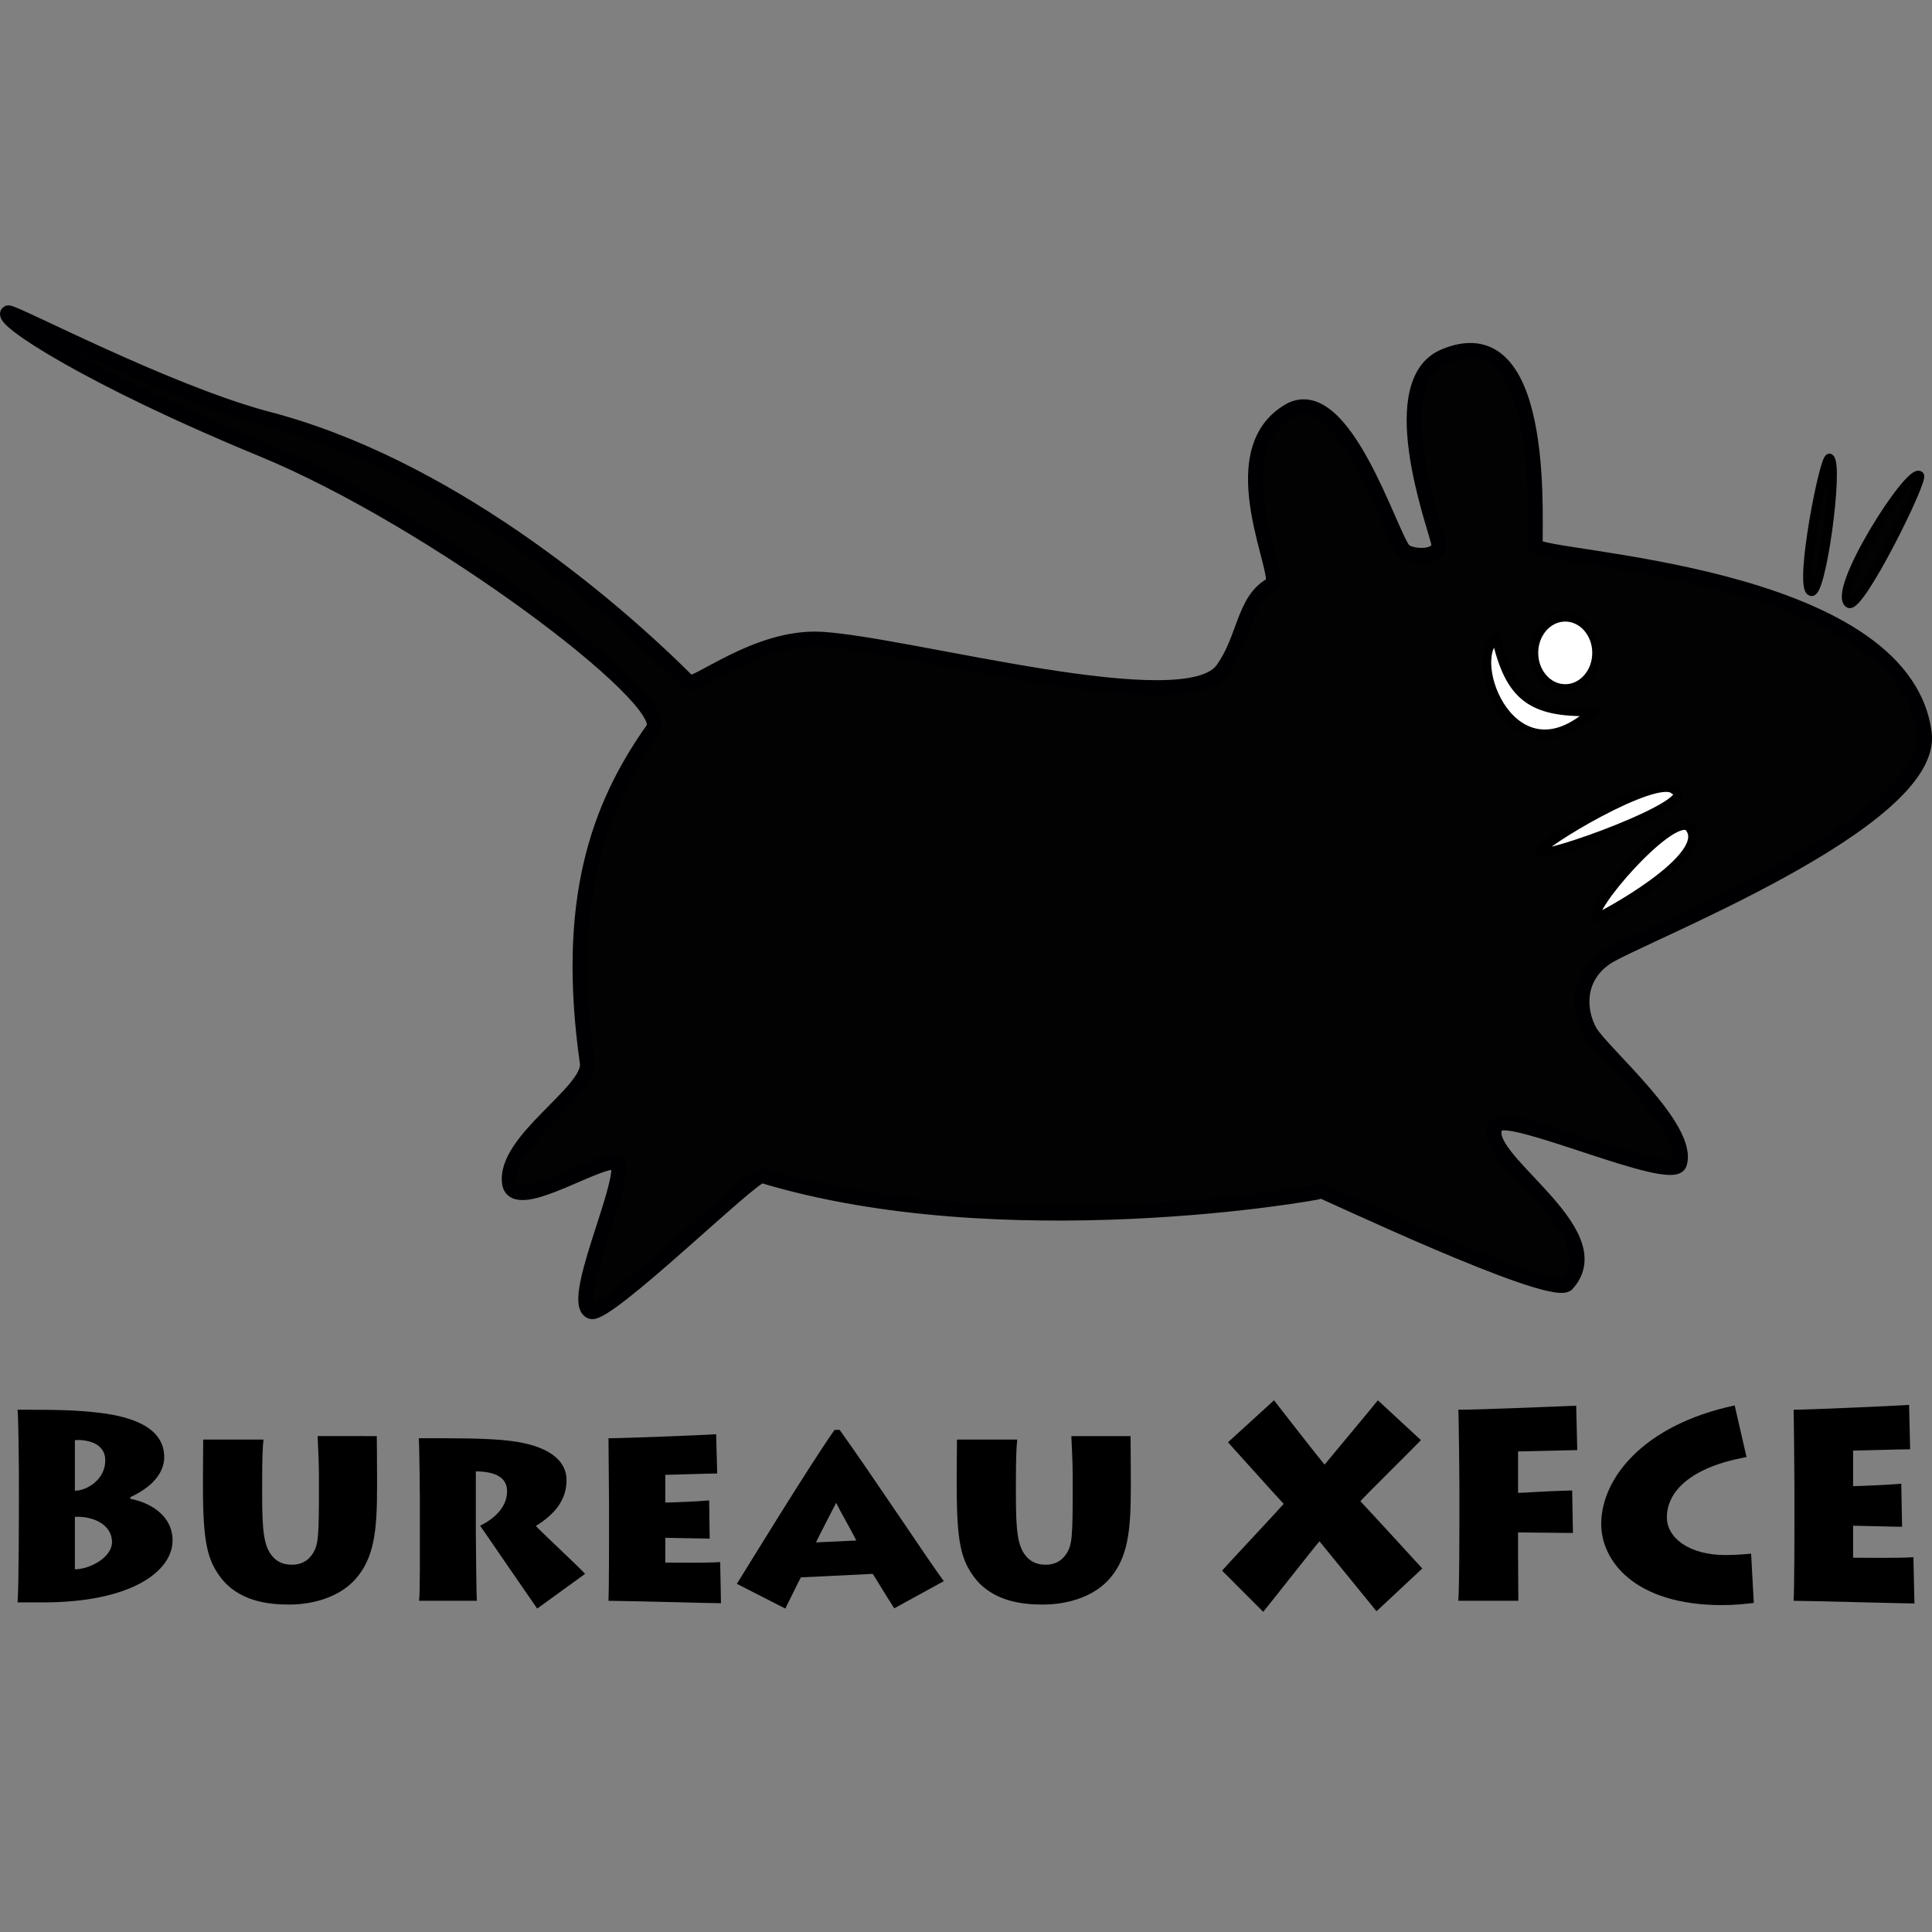 <?xml version="1.0" encoding="UTF-8" standalone="no"?>
<svg
   version="1.1"
   width="500"
   height="500"
   id="svg1"
   sodipodi:docname="logo-xfce.svg"
   inkscape:version="1.2.2 (732a01da63, 2022-12-09)"
   xmlns:inkscape="http://www.inkscape.org/namespaces/inkscape"
   xmlns:sodipodi="http://sodipodi.sourceforge.net/DTD/sodipodi-0.dtd"
   xmlns="http://www.w3.org/2000/svg"
   xmlns:svg="http://www.w3.org/2000/svg">
  <rect width="100%" height="100%" fill="#808080" stroke="none"/>
  <defs
     id="defs1968" />
  <sodipodi:namedview
     id="namedview1966"
     pagecolor="#ffffff"
     bordercolor="#666666"
     borderopacity="1.0"
     inkscape:showpageshadow="2"
     inkscape:pageopacity="0.0"
     inkscape:pagecheckerboard="0"
     inkscape:deskcolor="#d1d1d1"
     showgrid="false"
     inkscape:zoom="0.22922692"
     inkscape:cx="597.66104"
     inkscape:cy="43.624894"
     inkscape:window-width="1920"
     inkscape:window-height="1057"
     inkscape:window-x="-8"
     inkscape:window-y="-8"
     inkscape:window-maximized="1"
     inkscape:current-layer="text2150" />
  <g
     aria-label="Bureau XFCE"
     id="text2150"
     style="font-weight:bold;font-size:69.374px;line-height:10%;font-family:'Lithos Pro';-inkscape-font-specification:'Lithos Pro weight=850';letter-spacing:0px;word-spacing:0px;stroke-width:0.26"
     transform="translate(-3.947)">
    <g
       id="g2271"
       transform="translate(0,79)">
      <g
         id="g2094"
         transform="matrix(2.894,0,0,2.894,-2.582,-0.699)">
        <path
           d="m 2.991,0.916 c 0.538,-0.09 13.953,6.991 22.97,9.438 16.079,4.109 30.756,16.476 37.85,23.58 0.526,0.608 6.093,-4.168 11.919,-3.824 7.958,0.482 32.582,7.406 35.872,2.691 1.995,-2.768 1.852,-6.164 4.341,-7.555 1.34,-0.375 -4.981,-11.936 1.737,-15.64 4.79,-2.394 8.849,11.009 10.079,12.511 0.551,0.672 3.474,0.836 3.128,-0.695 -0.375,-1.663 -5.103,-14.524 0.695,-16.682 9.417,-3.729 7.748,16.456 7.993,17.03 0.521,1.222 32.797,2.164 34.754,16.682 1.132,7.99 -25.858,18.317 -28.498,20.157 -2.639,1.84 -2.419,4.783 -1.39,6.604 1.183,1.975 9.046,8.641 7.994,11.816 -0.723,1.834 -15.398,-4.888 -16.335,-3.475 -2.137,2.699 10.683,9.455 6.256,14.249 -1.755,1.148 -21.947,-8.454 -21.896,-8.341 -0.542,0.206 -28.532,5.113 -50.046,-1.391 -0.758,-0.214 -13.808,12.606 -15.292,12.165 -2.029,-0.744 2.991,-11.15 2.433,-13.207 -0.912,-1.146 -9.251,4.653 -9.731,1.738 -0.574,-3.831 7.318,-8.235 6.951,-10.774 -2.035,-14.424 0.909,-22.847 5.908,-29.888 1.667,-2.592 -19.592,-18.646 -34.983,-24.982 C 10.31,6.787 2.076,1.417 2.991,0.916 Z"
           id="path14"
           style="fill:#020202;stroke:#000002;stroke-width:1pt" />
        <path
           d="m 139.934,49.143 c -0.169,-0.59 10.503,-7.045 12.048,-5.561 2.781,1.008 -11.95,6.31 -12.048,5.561 z"
           id="path7"
           style="fill:#ffffff;stroke:#000000;stroke-width:0.6pt" />
        <path
           d="m 145.031,55.013 c -0.94,-0.568 6.389,-9.114 8.187,-8.187 2.625,2.608 -8.31,8.39 -8.187,8.187 z"
           id="path8"
           style="fill:#ffffff;stroke:#000000;stroke-width:0.6pt" />
        <path
           d="m 173.916,15.47 c -0.891,-0.737 -7.878,10.287 -6.333,11.431 0.929,0.695 6.731,-11.038 6.333,-11.431 z"
           id="path13"
           style="fill:#020202;stroke:#000000;stroke-width:0.6pt" />
        <ellipse
           cx="288.865"
           cy="374.587"
           rx="3.012"
           ry="3.398"
           transform="matrix(0.925,0,0,0.934,-124.971,-318.536)"
           id="ellipse17"
           style="fill:#ffffff;stroke:#000000;stroke-width:0.6pt" />
        <path
           d="m 165.884,13.926 c -0.441,-0.512 -2.781,11.368 -1.699,11.894 0.929,0.695 2.547,-11.276 1.699,-11.894 z"
           id="path18"
           style="fill:#020202;stroke:#000000;stroke-width:0.6pt" />
        <path
           d="m 136.059,30.003 c -2.771,1.959 1.521,13.045 8.58,6.572 -5.546,0.163 -7.396,-1.461 -8.58,-6.572 z"
           id="path21"
           style="fill:#ffffff;stroke:#000000;stroke-width:0.6pt" />
      </g>
      <path
         d="m 8.837,309.513 c 0,1.323 0,22.356 -0.348,26.186 h 6.616 c 22.982,0 33.499,-8.148 33.499,-16.018 0,-6.686 -6.129,-9.889 -10.934,-10.795 v -0.418 c 7.382,-3.413 8.775,-7.73 8.775,-10.307 0,-3.9 -1.95,-9.68 -16.436,-11.491 -6.129,-0.766 -11.422,-0.836 -21.52,-0.836 0.209,1.463 0.348,13.859 0.348,15.948 z m 14.486,4.039 c 4.805,-0.209 9.611,2.02 9.611,6.547 0,3.97 -5.78,7.034 -9.611,7.034 z m 0,-19.848 c 2.855,-0.209 7.87,0.627 7.87,5.223 0,5.084 -4.875,7.87 -7.87,7.87 z"
         id="path2202"
         style="stroke-width:0.261" />
      <path
         d="m 71.795,303.872 c 0,-5.432 0.139,-8.775 0.348,-10.307 H 56.543 c 0,1.323 -0.07,6.268 -0.07,8.984 v 3.204 c 0,14.347 1.184,18.734 4.248,23.052 4.736,6.686 12.814,7.452 17.968,7.452 7.034,0 13.511,-2.298 17.341,-6.686 4.736,-5.432 5.502,-12.327 5.502,-23.679 v -2.786 c 0,-4.666 -0.07,-9.123 -0.07,-10.447 H 86.141 c 0.07,2.159 0.348,6.268 0.348,10.377 v 2.229 c 0,13.441 -0.07,15.67 -1.811,18.107 -1.184,1.671 -2.925,2.577 -5.154,2.577 -1.95,0 -3.552,-0.557 -4.875,-1.95 -2.438,-2.646 -2.855,-6.686 -2.855,-16.157 z"
         id="path2204"
         style="stroke-width:0.261" />
      <path
         d="m 127.092,301.783 c 6.268,0.07 8.079,2.368 8.079,5.154 0,4.388 -3.691,7.313 -6.964,8.914 1.741,2.577 13.232,19.222 14.764,21.45 l 12.397,-8.984 c -1.671,-1.88 -10.864,-10.377 -12.745,-12.397 5.084,-3.134 7.939,-6.895 7.939,-11.839 0,-5.432 -5.084,-8.984 -14.416,-10.168 -6.059,-0.766 -14.904,-0.696 -23.818,-0.696 0.139,1.184 0.279,13.998 0.279,15.809 v 9.611 c 0,1.254 0.07,15.252 -0.209,16.645 h 14.973 c -0.139,-0.905 -0.279,-15.879 -0.279,-18.107 z"
         id="path2206"
         style="stroke-width:0.261" />
      <path
         d="m 190.328,325.253 c -2.995,0.279 -12.606,0.139 -14.207,0.139 v -6.407 c 1.393,0 9.82,0.209 11.491,0.209 l -0.139,-9.889 c -2.786,0.279 -10.098,0.557 -11.352,0.557 v -7.173 c 1.114,0 11.073,-0.348 13.441,-0.348 l -0.279,-10.168 c -2.646,0.209 -23.888,1.045 -27.858,1.045 0,1.741 0.139,16.018 0.139,16.993 v 7.87 c 0,1.393 0,14.068 -0.139,17.202 3.691,0 26.534,0.627 29.111,0.627 z"
         id="path2208"
         style="stroke-width:0.261" />
      <path
         d="m 207.182,337.301 c 1.393,-2.786 3.691,-7.522 4.039,-8.079 l 18.595,-0.905 c 0.487,0.696 3.691,6.059 5.571,8.914 l 12.814,-7.034 c -2.646,-3.413 -19.222,-28.415 -26.952,-39.14 h -1.323 c -6.407,9.054 -23.4,36.842 -25.281,39.836 z m 7.939,-17.132 c 1.602,-3.273 3.761,-7.382 5.223,-10.238 1.184,2.438 3.482,6.338 5.223,9.75 z"
         id="path2210"
         style="stroke-width:0.261" />
      <path
         d="m 266.867,303.872 c 0,-5.432 0.139,-8.775 0.348,-10.307 h -15.6 c 0,1.323 -0.07,6.268 -0.07,8.984 v 3.204 c 0,14.347 1.184,18.734 4.248,23.052 4.736,6.686 12.814,7.452 17.968,7.452 7.034,0 13.511,-2.298 17.341,-6.686 4.736,-5.432 5.502,-12.327 5.502,-23.679 v -2.786 c 0,-4.666 -0.07,-9.123 -0.07,-10.447 h -15.322 c 0.07,2.159 0.348,6.268 0.348,10.377 v 2.229 c 0,13.441 -0.07,15.67 -1.811,18.107 -1.184,1.671 -2.925,2.577 -5.154,2.577 -1.95,0 -3.552,-0.557 -4.875,-1.95 -2.438,-2.646 -2.855,-6.686 -2.855,-16.157 z"
         id="path2212"
         style="stroke-width:0.261" />
      <path
         d="m 330.869,338.137 c 1.532,-1.811 13.023,-16.506 14.556,-18.247 2.438,2.925 12.466,15.322 14.764,18.107 l 11.839,-11.073 c -1.323,-1.463 -13.511,-14.764 -16.018,-17.411 1.811,-2.02 13.998,-13.998 15.67,-15.809 l -11.143,-10.307 c -2.925,3.621 -11.909,14.347 -13.789,16.645 -1.95,-2.298 -10.098,-12.814 -13.093,-16.645 l -11.909,10.864 c 1.045,1.114 10.864,12.118 14.416,15.948 -2.02,2.298 -14.695,15.809 -15.948,17.272 z"
         id="path2214"
         style="stroke-width:0.261" />
      <path
         d="m 396.891,335.282 c 0,-0.975 -0.07,-10.655 -0.07,-11.77 v -5.92 l 14.207,0.139 -0.209,-11.004 c -7.8,0.209 -12.466,0.627 -13.998,0.627 v -10.725 l 15.322,-0.348 -0.279,-11.491 c -7.313,0.279 -24.793,1.045 -30.504,1.045 0.139,2.02 0.279,18.804 0.279,19.918 v 9.263 c 0,1.671 0,16.575 -0.279,20.266 z"
         id="path2216"
         style="stroke-width:0.261" />
      <path
         d="m 457.133,323.094 c -1.671,0.139 -3.9,0.348 -6.686,0.348 -9.263,0 -15.113,-4.388 -15.113,-9.75 0,-6.547 5.92,-12.954 20.615,-15.6 l -3.064,-13.372 c -24.027,5.154 -34.543,19.152 -34.543,30.713 0,9.332 8.427,20.963 31.27,20.963 3.273,0 5.78,-0.279 8.218,-0.557 z"
         id="path2218"
         style="stroke-width:0.261" />
      <path
         d="m 499.128,323.999 c -3.273,0.279 -13.789,0.139 -15.6,0.139 v -8.288 c 1.532,0 10.795,0.279 12.675,0.279 l -0.209,-11.143 c -3.064,0.279 -11.073,0.627 -12.466,0.627 v -9.193 c 1.254,0 12.188,-0.348 14.764,-0.348 l -0.279,-11.491 c -2.577,0.209 -25.977,1.254 -29.877,1.254 0.07,2.02 0.209,18.804 0.209,19.918 v 9.332 c 0,1.602 0,16.506 -0.209,20.197 3.621,0 28.763,0.696 31.27,0.696 z"
         id="path2220"
         style="stroke-width:0.261" />
    </g>
  </g>
</svg>
